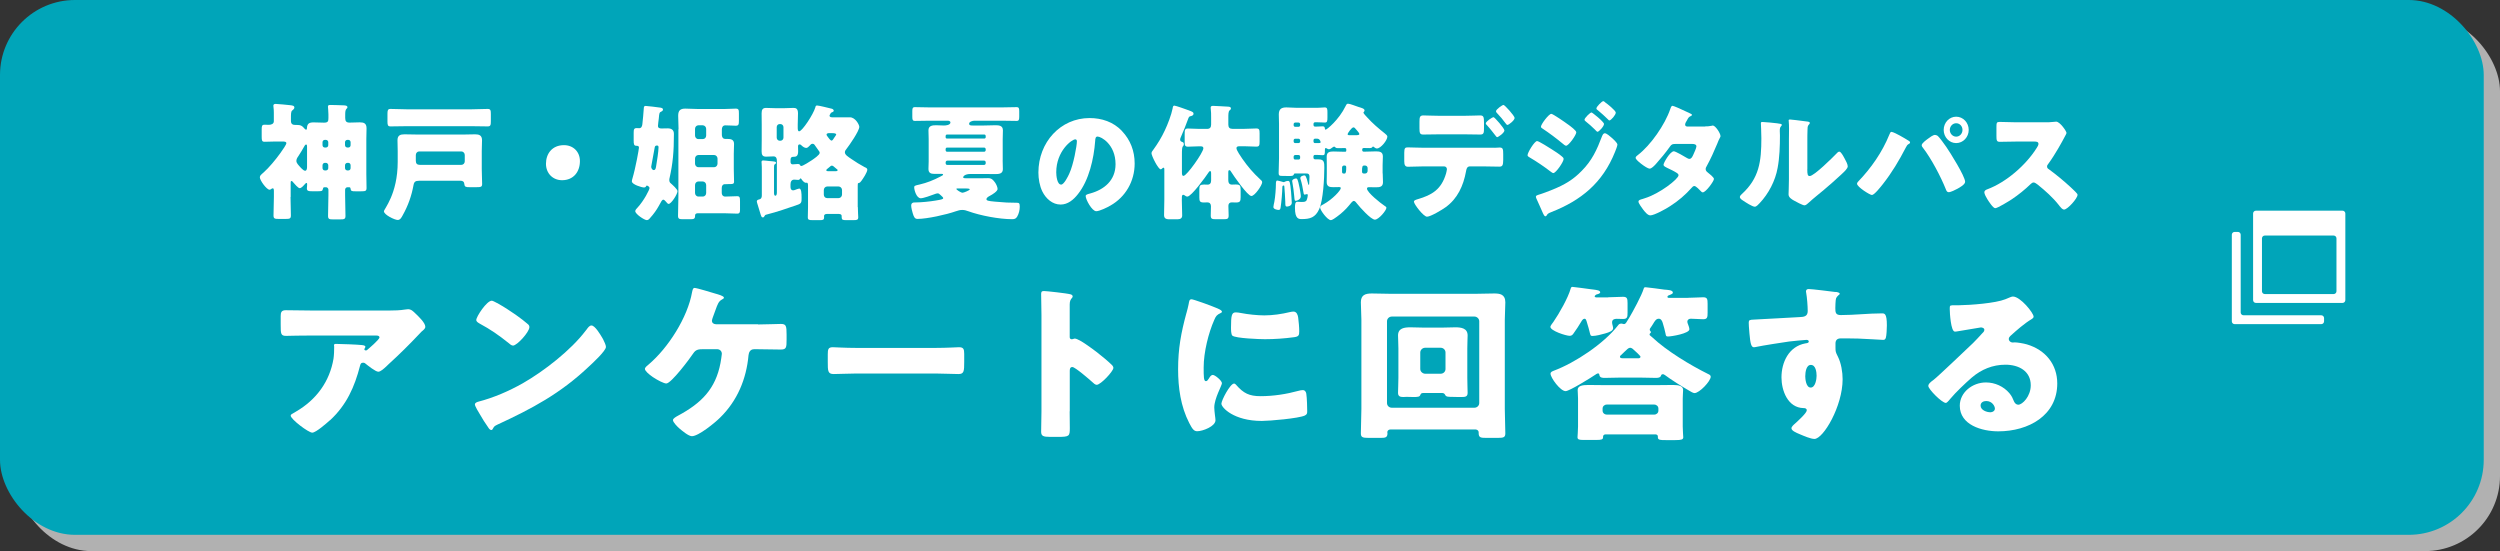 <?xml version="1.0" encoding="UTF-8"?>
<svg id="uuid-d2a72c68-7966-47af-9cbc-a796221cc7f9" data-name="レイヤー 2" xmlns="http://www.w3.org/2000/svg" viewBox="0 0 47.347 10.438">
  <rect x="0" y="0" width="47.347" height="10.438" fill="#333333" stroke="none"/>
  <defs>
    <style>
      .uuid-0cb7b397-25b5-457e-b4e2-260b99716913 {
        fill: #b1b1b1;
      }

      .uuid-0cb7b397-25b5-457e-b4e2-260b99716913, .uuid-334a958e-8839-4380-a81a-0cc2ee0737d2, .uuid-b2442856-2172-4397-a697-276eeab22fa6 {
        stroke-width: 0px;
      }

      .uuid-334a958e-8839-4380-a81a-0cc2ee0737d2 {
        fill: #fff;
      }

      .uuid-b2442856-2172-4397-a697-276eeab22fa6 {
        fill: #00a5b9;
      }
    </style>
  </defs>
  <g id="uuid-0e5388ac-3fa1-40ee-91ce-881cc4769dd4" data-name="レイヤー 3">
    <g>
      <rect class="uuid-0cb7b397-25b5-457e-b4e2-260b99716913" x=".308" y=".308" width="47.039" height="10.129" rx="1.42" ry="1.42"/>
      <rect class="uuid-b2442856-2172-4397-a697-276eeab22fa6" width="47.039" height="10.129" rx="1.42" ry="1.42"/>
      <g>
        <path class="uuid-334a958e-8839-4380-a81a-0cc2ee0737d2" d="m42.671,4.043v1.641c0,.029.024.053.053.053h1.641c.029,0,.053-.024.053-.053v-1.641c0-.029-.024-.053-.053-.053h-1.641c-.029,0-.053.024-.053.053Zm1.526,1.526h-1.305c-.029,0-.053-.024-.053-.053v-1.002c0-.029.024-.053.053-.053h1.305c.029,0,.053.024.053.053v1.002c0,.029-.024.053-.053.053Z"/>
        <path class="uuid-334a958e-8839-4380-a81a-0cc2ee0737d2" d="m42.489,5.971c-.029,0-.053-.024-.053-.053v-1.473c0-.029-.024-.053-.053-.053h-.062c-.029,0-.053.024-.053.053v1.641c0,.029.024.053.053.053h1.641c.029,0,.053-.024.053-.053v-.062c0-.029-.024-.053-.053-.053h-1.473Z"/>
      </g>
      <g>
        <path class="uuid-334a958e-8839-4380-a81a-0cc2ee0737d2" d="m5.502,3.731c0,.118.007.232.007.348,0,.06-.021.067-.093.067h-.143c-.068,0-.093-.005-.093-.065,0-.115.007-.232.007-.35v-.122c0-.015-.002-.043-.021-.043-.011,0-.025.009-.034.017-.007.005-.018.01-.027.01-.055,0-.184-.177-.184-.235,0-.034.027-.053.068-.089.104-.091.236-.251.32-.369.05-.07.114-.161.114-.189s-.032-.031-.082-.031h-.125c-.068,0-.136.005-.205.005-.05,0-.055-.024-.055-.096v-.139c0-.064.005-.088.055-.088.027,0,.055.002.082.002.039,0,.093-.015.093-.067v-.163c0-.079-.009-.105-.009-.132,0-.029.023-.034.045-.034.048,0,.214.019.271.024.052.005.082.012.082.045,0,.026-.023.039-.043.058-.022.019-.022.065-.022.153v.043c0,.07.048.075.086.075h.021c.077,0,.104.014.157.077.004.004.016.014.023.014.011,0,.013-.014.016-.024.002-.093.043-.115.127-.115.066,0,.132.005.198.005.075,0,.082-.029.082-.088v-.07c0-.072-.009-.122-.009-.146,0-.031.025-.031.048-.031.073,0,.173.005.248.007.039.002.073.005.073.036,0,.014-.009.021-.021.033-.018.02-.021.058-.021.11v.06c0,.064.023.088.082.088.063,0,.127-.005.193-.005.077,0,.129.017.129.113,0,.067-.004.137-.004.204v.661c0,.089.004.175.004.264,0,.058-.021.064-.1.064h-.111c-.07,0-.086-.002-.093-.055-.002-.015-.011-.022-.025-.022h-.032c-.025,0-.045.022-.045.048v.101c0,.131.007.263.007.395,0,.06-.025.065-.103.065h-.132c-.07,0-.095-.005-.095-.065,0-.132.007-.264.007-.395v-.101c0-.026-.021-.048-.045-.048h-.032c-.022,0-.025.02-.027.031-.009.045-.029.045-.104.045h-.102c-.068,0-.098-.004-.098-.057,0-.01.005-.034.005-.075,0-.009-.002-.026-.011-.026-.009,0-.019.009-.023.014-.023.026-.073.086-.107.086-.029,0-.098-.082-.118-.105-.009-.01-.023-.031-.037-.031-.016,0-.016.019-.016.031v.271Zm.313-.951c0-.021,0-.043-.018-.043-.014,0-.029.021-.034.034-.034.064-.075.127-.113.187-.019.026-.037.055-.037.089,0,.043.039.079.08.125.004.002.007.007.011.012.023.021.05.05.075.05.032,0,.036-.046.036-.072v-.381Zm.293-.031c0,.024.018.045.043.045h.021c.025,0,.045-.019.045-.045v-.055c0-.026-.021-.045-.045-.045h-.021c-.023,0-.043.019-.043.045v.055Zm0,.434c0,.021.016.045.043.045h.021c.025,0,.045-.019.045-.045v-.053c0-.024-.021-.046-.045-.046h-.021c-.023,0-.043.022-.043.046v.053Zm.532-.489c0-.026-.019-.045-.043-.045h-.018c-.025,0-.045.019-.045.045v.055c0,.026.021.045.045.045h.018c.025,0,.043-.019.043-.045v-.055Zm0,.436c0-.026-.019-.046-.043-.046h-.018c-.025,0-.045.022-.045.046v.053c0,.026.021.045.045.045h.018c.025,0,.043-.019.043-.045v-.053Z"/>
        <path class="uuid-334a958e-8839-4380-a81a-0cc2ee0737d2" d="m7.932,3.424c-.06,0-.089.017-.1.079-.037.206-.105.397-.207.577-.021.039-.045.086-.093.086-.057,0-.261-.098-.261-.165,0-.041.261-.324.261-.935v-.204c0-.067-.004-.137-.004-.206,0-.093.054-.112.132-.112.08,0,.159.004.241.004h.885c.07,0,.141-.004.213-.004.075,0,.13.019.13.112,0,.069-.005.139-.005.206v.34c0,.096.007.194.007.283,0,.055-.025.06-.104.06h-.134c-.068,0-.093-.004-.098-.055-.004-.05-.032-.067-.073-.067h-.789Zm1.005-1.354c.1,0,.2-.007.3-.007.055,0,.059.029.059.099v.131c0,.072-.004.101-.059.101-.1,0-.2-.004-.3-.004h-1.242c-.1,0-.2.004-.3.004-.05,0-.057-.026-.057-.091v-.144c0-.067.005-.096.057-.096.1,0,.2.007.3.007h1.242Zm-.198,1.052c.034,0,.063-.029.063-.067v-.12c0-.036-.03-.067-.063-.067h-.801c-.034,0-.063.031-.063.067v.11c0,.053.025.077.075.077h.789Z"/>
        <path class="uuid-334a958e-8839-4380-a81a-0cc2ee0737d2" d="m10.983,3.051c0,.204-.123.362-.338.362-.173,0-.305-.127-.305-.312,0-.189.116-.352.341-.352.173,0,.302.122.302.302Z"/>
        <path class="uuid-334a958e-8839-4380-a81a-0cc2ee0737d2" d="m12.681,3.369c-.005.021-.005.026-.005.041,0,.029.009.048.03.064.029.026.125.11.125.146,0,.058-.118.242-.168.242-.016,0-.036-.024-.045-.036-.014-.014-.036-.045-.057-.045-.009,0-.025.015-.032.026-.012.019-.03.053-.057.101-.034.062-.088.142-.164.225-.016.02-.034.036-.059.036-.045,0-.218-.115-.218-.17,0-.024.025-.048.041-.065.125-.134.229-.342.229-.371,0-.031-.041-.048-.048-.048-.011,0-.016.007-.021.019-.007.012-.021.017-.034.017-.045,0-.231-.058-.231-.115,0-.017.004-.036.009-.05.062-.206.125-.565.125-.589,0-.029-.016-.036-.048-.036-.047,0-.052-.029-.052-.103v-.141c0-.065.005-.091.059-.091.016,0,.03.002.046.002.041,0,.054-.036.059-.072.007-.062.025-.242.027-.297.002-.029.002-.053.034-.053.032,0,.234.026.284.033.027.005.046.015.046.034,0,.021-.016.034-.034.041-.032.015-.037.024-.045.127-.005.036-.016.125-.016.142,0,.045.034.05.07.05.039,0,.075-.002.114-.002.068,0,.118.026.118.105,0,.342-.021.561-.082.834Zm-.239-.613c-.027,0-.039.012-.043.039l-.061.333c-.002.012-.005.024-.005.031,0,.026.021.062.048.062.037,0,.041-.045.048-.091.014-.077.043-.269.043-.34,0-.024-.009-.034-.029-.034Zm.409-.309c0-.086-.007-.172-.007-.256,0-.101.043-.134.134-.134.077,0,.154.007.232.007h.516c.077,0,.154-.007.209-.007s.059.026.059.091v.142c0,.067-.007.091-.059.091-.048,0-.125-.007-.198-.007-.045,0-.066.034-.066.077v.098c0,.06.032.082.061.082h.043c.066,0,.127.01.127.096,0,.048-.005.113-.005.189v.285c0,.079.005.158.005.24,0,.043-.027.045-.073.045h-.021c-.018,0-.037.002-.055.002h-.021c-.043,0-.063.029-.063.074v.086c0,.053.032.075.061.075.08,0,.157-.007.228-.007.052,0,.057.019.057.105v.148c0,.05-.005.077-.053.077-.08,0-.159-.007-.238-.007h-.512c-.037,0-.048.024-.048.041v.007c0,.06-.025.065-.096.065h-.129c-.073,0-.098-.005-.098-.065,0-.12.007-.239.007-.362v-1.277Zm.523-.007c0-.036-.03-.067-.064-.067h-.084c-.036,0-.063.031-.063.067v.127c0,.036.027.067.063.067h.084c.037,0,.064-.029.064-.067v-.127Zm.152.726c.036,0,.063-.031.063-.067v-.096c0-.036-.029-.067-.063-.067h-.3c-.036,0-.063.031-.063.067v.096c0,.036.027.067.063.067h.3Zm-.216.556c.039,0,.064-.031.064-.067v-.151c0-.036-.03-.067-.064-.067h-.084c-.036,0-.063.031-.063.067v.151c0,.036.027.067.063.067h.084Z"/>
        <path class="uuid-334a958e-8839-4380-a81a-0cc2ee0737d2" d="m16.247,3.925c0,.084.007.165.007.189,0,.05-.025.055-.084.055h-.15c-.057,0-.08-.005-.08-.055v-.024c0-.014-.007-.038-.052-.038h-.23c-.041,0-.052.024-.052.041,0,.007.002.014.002.021,0,.05-.023.055-.075.055h-.15c-.059,0-.084-.005-.084-.053,0-.031.004-.137.004-.191v-.398c0-.036,0-.067-.025-.067-.004,0-.009.002-.014.002-.034,0-.068-.043-.086-.07-.002-.004-.009-.014-.016-.014-.016,0-.007.029-.047.029-.019,0-.057-.005-.073-.005-.055,0-.071.045-.071.093v.046c0,.036.014.064.052.064.009,0,.016-.002.025-.005.016-.007.075-.029.088-.029.041,0,.045.091.045.175,0,.082,0,.108-.08.134-.173.06-.396.137-.57.18-.021.005-.041.007-.05.029-.007.014-.016.029-.034.029-.025,0-.032-.029-.039-.048-.025-.077-.045-.153-.07-.23-.002-.007-.005-.019-.005-.026,0-.024.025-.034.043-.036.041-.009.052-.036.052-.077v-.448c0-.06,0-.122-.004-.166-.002-.005-.002-.012-.002-.017,0-.024.014-.031.032-.031.021,0,.084.007.107.01.103.009.136.009.136.036,0,.012-.011.017-.022.026-.014.01-.016.021-.016.055v.486c0,.017.002.055.025.055.027,0,.029-.043.029-.062v-.606c0-.041-.016-.077-.062-.077-.047,0-.095.005-.143.005-.068,0-.084-.036-.084-.101,0-.074.002-.146.002-.218v-.285c0-.072-.002-.144-.002-.218,0-.069.021-.101.084-.101.057,0,.114.005.173.005h.175c.057,0,.112-.005.168-.005.043,0,.089.005.089.103,0,.072-.005.144-.005.216v.052c0,.036.002.072.027.072.057,0,.269-.321.307-.455.004-.02.009-.034.032-.034.036,0,.232.05.282.062.016.005.034.02.034.036s-.018.026-.032.031c-.021.007-.023.009-.032.029-.005.007-.007.017-.012.021-.002.005-.004.009-.004.014,0,.015.014.031.048.031h.339c.102,0,.177.141.177.18,0,.079-.189.35-.243.419-.016.019-.03.038-.03.064,0,.048.062.084.121.125.075.053.173.113.254.156.019.007.05.021.05.045,0,.053-.08.17-.111.213-.019.024-.027.038-.055.043-.016.002-.016.015-.016.055v.398Zm-1.537-1.318c0,.031.025.058.054.058h.019c.029,0,.055-.026.055-.058v-.199c0-.031-.025-.058-.055-.058h-.019c-.029,0-.054.024-.054.058v.199Zm.261.453c0,.026.009.053.039.053.034,0,.068-.007.103-.007s.039.021.041.024c.004.009.011.014.022.014.03,0,.168-.088.2-.11.034-.024.148-.098.148-.139,0-.019-.014-.036-.025-.05-.02-.026-.045-.062-.063-.089-.011-.019-.025-.033-.048-.033-.025,0-.039.019-.054.036-.016.017-.041.043-.064.043-.032,0-.066-.024-.088-.046-.012-.012-.023-.021-.039-.021-.022,0-.029.017-.029.039,0,.031.002.062.002.093,0,.103-.048.103-.096.103-.034,0-.048.021-.048.058v.033Zm.912.692c.034,0,.064-.031.064-.067v-.086c0-.036-.03-.067-.064-.067h-.218c-.034,0-.063.031-.063.067v.086c0,.038.025.067.063.067h.218Zm-.054-.51c.014,0,.034,0,.034-.019,0-.012-.006-.017-.016-.021-.009-.007-.05-.041-.057-.048-.011-.01-.02-.017-.036-.017-.014,0-.021.005-.03.015l-.061.05c-.007.007-.014.012-.014.021,0,.017.018.019.029.019h.15Zm-.123-.721c-.016,0-.052.002-.052.029,0,.012.014.029.021.039.016.021.05.074.075.074.016,0,.034-.029.054-.062.005-.007.007-.009.012-.017.004-.007.021-.029.021-.036,0-.019-.032-.026-.071-.026h-.059Z"/>
        <path class="uuid-334a958e-8839-4380-a81a-0cc2ee0737d2" d="m18.989,3.036c0,.06.004.115.004.168,0,.091-.082.093-.147.093-.073,0-.146-.002-.218-.002h-.246c-.116,0-.141.05-.141.062,0,.019.034.019.048.019h.309c.039,0,.077-.002.116-.002.066,0,.093.031.132.084.02.029.047.084.047.122,0,.041-.095.103-.147.129-.037.019-.064.041-.064.062,0,.028.03.036.162.048.184.017.268.021.412.021.043,0,.057.007.057.074,0,.062-.016.132-.048.187-.025.043-.052.05-.098.05-.241,0-.6-.067-.83-.151-.039-.015-.073-.024-.114-.024s-.075.01-.123.026c-.175.062-.543.144-.723.144-.05,0-.068-.031-.091-.108-.011-.036-.029-.105-.029-.144,0-.055.041-.06.062-.06h.016c.109,0,.277-.017.387-.036.1-.017.141-.024.141-.045,0-.014-.014-.026-.043-.053-.032-.029-.041-.038-.063-.038-.016,0-.039.007-.068.019-.052.021-.203.074-.25.074-.082,0-.125-.156-.125-.206,0-.031.011-.034.104-.055.139-.033.261-.081.398-.153.025-.012.045-.024.045-.033,0-.015-.016-.015-.025-.015h-.143c-.063,0-.109-.017-.109-.093,0-.029.004-.084.004-.144v-.421c0-.055-.004-.11-.004-.167,0-.091.08-.096.147-.096.048,0,.098.005.146.005.032,0,.123-.007.123-.058,0-.026-.032-.033-.05-.033h-.343c-.093,0-.187.004-.279.004-.046,0-.05-.024-.05-.084v-.096c0-.057.004-.081.05-.081.093,0,.186.005.279.005h1.367c.093,0,.186-.005.279-.005.045,0,.05.024.05.081v.096c0,.057-.005.084-.048.084-.096,0-.188-.004-.282-.004h-.519c-.03,0-.1.017-.1.057,0,.029.021.034.068.034h.207c.073,0,.146-.005.218-.005.066,0,.147.002.147.096,0,.055-.004.112-.004.167v.4Zm-1.08-.438c0,.017.011.026.025.026h.709c.014,0,.025-.012.025-.026v-.021c0-.017-.011-.029-.025-.029h-.709c-.014,0-.025.012-.025.029v.021Zm0,.245c0,.017.011.031.027.031h.703c.016,0,.029-.015.029-.031v-.017c0-.017-.014-.031-.029-.031h-.703c-.016,0-.027.012-.027.031v.017Zm.73.28c.016,0,.029-.014.029-.031v-.019c0-.017-.014-.031-.029-.031h-.696c-.025,0-.034.017-.034.041,0,.028.009.041.037.041h.693Zm-.507.446c-.004,0-.02.002-.02.009,0,.015.084.072.118.072.022,0,.136-.045.136-.064,0-.015-.045-.017-.077-.017h-.157Z"/>
        <path class="uuid-334a958e-8839-4380-a81a-0cc2ee0737d2" d="m21.248,2.481c.161.17.241.378.241.616,0,.338-.175.635-.457.795-.057.034-.207.108-.271.108-.08,0-.2-.221-.2-.288,0-.021.02-.031.086-.048.264-.072.48-.247.48-.554,0-.376-.273-.524-.341-.524-.039,0-.043.043-.045.086-.025.333-.116.74-.325,1.003-.084.108-.193.199-.33.199-.152,0-.277-.11-.345-.247-.052-.105-.075-.242-.075-.359,0-.575.42-1.032.968-1.032.232,0,.45.072.614.244Zm-1.244.783c0,.058.014.232.093.232.054,0,.132-.158.154-.208.08-.172.144-.527.144-.613,0-.019-.009-.036-.03-.036-.066,0-.361.22-.361.625Z"/>
        <path class="uuid-334a958e-8839-4380-a81a-0cc2ee0737d2" d="m22.382,3.774c0,.103.007.206.007.307,0,.046-.027.072-.086.072h-.157c-.077,0-.1-.026-.1-.082,0-.101.005-.199.005-.297v-.553c0-.036-.002-.045-.018-.045-.007,0-.012.005-.016.009-.009.007-.023.022-.034.022-.048,0-.175-.256-.175-.304,0-.024.014-.041.034-.067.084-.115.157-.235.218-.366.053-.11.125-.297.148-.417.004-.026.007-.053.032-.053.027,0,.23.074.269.088.08.029.095.039.095.067,0,.026-.027.038-.047.043-.037.007-.041.012-.062.072-.034.098-.086.221-.127.316-.007.017-.018.038-.018.058,0,.033.025.038.041.045.021.005.029.021.029.043,0,.017-.004.024-.014.036-.021.019-.022.053-.022.194v.292c0,.048.002.077.029.077.064,0,.377-.446.377-.522,0-.038-.034-.038-.062-.038h-.016c-.073,0-.144.007-.214.007-.055,0-.062-.024-.062-.093v-.158c0-.069.007-.093.062-.093.07,0,.141.007.214.007h.147c.053,0,.078-.026.078-.082v-.129c0-.058,0-.122-.007-.168-.002-.007-.002-.014-.002-.021,0-.031.021-.036.045-.036.057,0,.209.012.273.014.045.002.066.007.066.036,0,.012-.004.019-.027.038-.021.019-.022.074-.022.134v.134c0,.053.025.079.075.079h.232c.077,0,.157-.007.223-.007.055,0,.062.024.062.093v.158c0,.069-.007.093-.062.093-.07,0-.147-.007-.223-.007h-.091c-.025,0-.062,0-.062.038,0,.039.086.163.111.199.107.153.203.264.339.391.014.012.037.029.037.053,0,.055-.139.261-.205.261-.071,0-.337-.383-.384-.46-.007-.012-.016-.029-.032-.029-.021,0-.021.019-.021.058v.129c0,.048.016.086.068.086.025,0,.048-.002.073-.002.08,0,.093.02.093.099v.141c0,.077-.011.101-.088.101-.027,0-.055-.002-.082-.002-.039,0-.062.024-.062.065,0,.06.005.122.005.182,0,.067-.023.072-.105.072h-.132c-.077,0-.102-.005-.102-.07,0-.06.004-.12.004-.177,0-.045-.025-.072-.066-.072-.022,0-.045.002-.068.002-.075,0-.086-.024-.086-.093v-.158c0-.069.014-.089.089-.089.023,0,.043.002.066.002.05,0,.068-.033.068-.081v-.132c0-.024,0-.043-.019-.043-.013,0-.022.012-.029.024-.052.079-.325.458-.402.458-.021,0-.034-.01-.05-.022-.007-.004-.018-.012-.027-.012-.027,0-.027.034-.027.055v.031Z"/>
        <path class="uuid-334a958e-8839-4380-a81a-0cc2ee0737d2" d="m24.116,3.923c0-.015.014-.084.019-.103.018-.096.029-.256.029-.329,0-.033,0-.072.027-.072.011,0,.086.021.103.026.007.002.014.005.018.005.007,0,.011-.002.018-.007.018-.009.041-.017.062-.017.034,0,.041.017.059.208.002.034.014.177.014.206,0,.062-.075.072-.091.072-.032,0-.032-.024-.032-.086,0-.05-.014-.249-.018-.292-.002-.017-.004-.021-.011-.021-.025,0-.027.019-.027.041,0,.065-.018.288-.032.372-.004.026-.009.05-.037.05-.029,0-.1-.015-.1-.053Zm2.071-.637c0,.055.005.11.005.165,0,.091-.066.096-.135.096-.043,0-.086-.002-.132-.002-.016,0-.036.005-.036.026,0,.074.262.28.325.321.021.014.043.026.043.043,0,.05-.146.225-.218.225-.075,0-.284-.234-.337-.302-.016-.021-.039-.053-.062-.053-.027,0-.065.055-.091.086-.063.077-.146.153-.229.213-.027.02-.087.065-.116.065-.063,0-.202-.187-.202-.237,0-.033.032-.045.062-.062.173-.094.329-.266.329-.307,0-.017-.016-.02-.027-.02-.036,0-.072.002-.108.002-.068,0-.132-.004-.132-.096,0-.055.002-.11.002-.165v-.153c0-.055-.002-.11-.002-.166,0-.089.063-.096.132-.096.063,0,.129.005.193.005h.024c.016,0,.022-.007.022-.024v-.022c0-.021-.018-.024-.033-.024-.041,0-.08.002-.121.002-.022,0-.041,0-.057-.019-.005-.005-.009-.01-.019-.01-.011,0-.024.012-.034.017-.018.014-.041.033-.065.033-.016,0-.036-.014-.05-.021-.003-.002-.007-.002-.01-.002-.016,0-.016.021-.016.034v.019c0,.07-.007.082-.043.082-.022,0-.057-.005-.109-.005h-.039c-.016,0-.026.015-.026.031v.019c0,.034.024.034.05.034h.048c.108,0,.108.062.108.158,0,.194-.021.618-.098.786-.072.158-.173.187-.329.187-.055,0-.129,0-.129-.211,0-.05,0-.117.043-.117.037,0,.062.004.082.004.047,0,.082-.002.097-.036.009-.019.021-.067.021-.089,0-.012-.002-.024-.016-.024-.007,0-.016.002-.022.005s-.014.005-.021.005c-.019,0-.021-.031-.025-.053-.013-.077-.027-.156-.05-.23-.004-.01-.007-.019-.007-.031,0-.036.057-.05.075-.05.021,0,.024.007.048.069.004.015.02.072.026.096.003.007.005.014.01.014.009,0,.009-.026.009-.036.002-.045.005-.088.005-.115,0-.058-.025-.065-.068-.065h-.207c-.014,0-.019.01-.023.022-.011.026-.034.026-.111.026-.039,0-.08-.002-.118-.002s-.057-.007-.057-.05c0-.094.007-.189.007-.283v-.652c0-.067-.004-.129-.004-.18,0-.105.055-.132.143-.132.062,0,.123.007.182.007h.418c.05,0,.098-.007.127-.007.046,0,.051.029.051.089v.105c0,.067-.005.093-.051.093-.027,0-.074-.005-.127-.005h-.06c-.016,0-.026.015-.026.031v.019c0,.017.011.031.026.031h.039c.048,0,.08-.005.109-.005.036,0,.038.021.041.039.002.019.004.024.016.024.022,0,.252-.187.377-.446.017-.033.023-.045.046-.045.039,0,.152.048.2.062.062.019.113.031.113.067,0,.012-.009.019-.011.024-.007.005-.01.01-.01.017,0,.015.055.072.066.084.106.118.216.211.339.309.016.015.048.036.048.06,0,.069-.125.225-.198.225-.018,0-.034-.01-.048-.021-.007-.007-.016-.015-.024-.015-.01,0-.014.01-.021.017-.007.009-.037.012-.048.012-.034,0-.068-.002-.103-.002-.016,0-.034.005-.034.026v.017c0,.014.012.026.025.026h.038c.063,0,.13-.005.193-.005.068,0,.135.005.135.096,0,.055-.005.11-.005.166v.153Zm-1.576.263c.007.036.025.134.025.168,0,.062-.075.086-.096.086s-.022-.009-.029-.088c-.007-.074-.019-.185-.034-.256-.002-.01-.005-.019-.005-.029,0-.036.055-.05.071-.05.025,0,.036.01.068.17Zm-.018-1.147c.016-.002.03-.012.03-.031v-.019c0-.017-.014-.031-.03-.031h-.063c-.018,0-.03.015-.03.031v.019c0,.017.012.031.03.031h.063Zm-.063.225c-.018,0-.03.015-.03.031v.021c0,.017.012.031.03.031h.063c.016,0,.03-.014.03-.031v-.021c0-.017-.014-.029-.03-.031h-.063Zm0,.309c-.018,0-.03.015-.03.031v.024c0,.019.012.031.03.031h.063c.016,0,.03-.012.03-.031v-.024c0-.019-.014-.031-.03-.031h-.063Zm.372-.309c-.016,0-.026.015-.026.031v.021c0,.017.011.031.026.031h.039c.057,0,.07,0,.07-.019,0-.002-.004-.024-.018-.041-.012-.014-.025-.024-.053-.024h-.039Zm.551.508c-.021,0-.036.017-.036.039v.082c0,.017.011.031.027.031h.021c.026,0,.031-.041.031-.118,0-.021-.007-.031-.024-.034h-.019Zm.245-.575c.014,0,.046-.002.046-.021,0-.017-.016-.034-.041-.065-.041-.05-.053-.062-.07-.062-.036,0-.111.115-.111.127,0,.017.014.021.027.021h.149Zm.157.726c.025,0,.046-.022.046-.048v-.057c0-.024-.021-.046-.046-.046h-.019c-.034,0-.041.022-.041.11,0,.029.01.039.032.041h.027Z"/>
        <path class="uuid-334a958e-8839-4380-a81a-0cc2ee0737d2" d="m28.308,2.799c.031-.002.061-.005.093-.005.062,0,.068.029.068.125v.11c0,.103-.016.127-.073.127-.104,0-.209-.005-.313-.005h-.243c-.06,0-.068.055-.075.093-.05.275-.161.518-.387.681-.061.045-.284.179-.352.179-.066,0-.248-.237-.248-.285,0-.024.031-.034.07-.046.277-.081.45-.187.539-.488.004-.02.016-.065.016-.079,0-.031-.021-.055-.053-.055h-.386c-.096,0-.205.007-.298.007-.055,0-.071-.034-.071-.105v-.161c0-.089.017-.101.068-.101.066,0,.2.007.301.007h1.344Zm-.573-.606c.113,0,.238-.007.296-.007.067,0,.074.031.074.136v.101c0,.089-.002.125-.07.125-.1,0-.2-.004-.3-.004h-.479c-.103,0-.203.004-.303.004-.063,0-.07-.031-.07-.12v-.12c0-.089.007-.122.075-.122.057,0,.182.007.298.007h.479Zm.757.276c0,.048-.118.129-.139.129-.005,0-.016-.009-.029-.028-.039-.05-.101-.132-.166-.202-.009-.009-.019-.019-.019-.031,0-.036.121-.118.148-.118.018,0,.204.211.204.25Zm.193-.235c0,.043-.109.132-.137.132-.011,0-.022-.015-.029-.024-.052-.072-.109-.139-.171-.204-.007-.007-.016-.019-.016-.031,0-.036.121-.12.142-.12.024,0,.211.208.211.247Z"/>
        <path class="uuid-334a958e-8839-4380-a81a-0cc2ee0737d2" d="m29.112,2.672c.032,0,.234.129.275.155.061.039.141.089.195.137.016.012.031.026.031.048,0,.053-.146.266-.195.266-.014,0-.038-.019-.052-.029-.128-.098-.267-.192-.402-.271-.017-.01-.034-.02-.034-.039,0-.05.132-.268.182-.268Zm1.409-.065c.03.026.111.098.111.132,0,.024-.033.108-.045.137-.236.591-.646.92-1.205,1.14-.066.026-.073.034-.093.069-.005.005-.014.012-.021.012-.019,0-.039-.041-.046-.058-.029-.062-.103-.237-.125-.28-.005-.012-.009-.024-.009-.036,0-.019.031-.028.045-.033.063-.017.212-.074.277-.101.216-.089.378-.18.546-.353.193-.194.286-.395.384-.654.012-.026.023-.058.055-.058.032,0,.101.06.125.082Zm-.82-.247c.045.033.152.112.152.146,0,.05-.144.254-.193.254-.019,0-.048-.026-.062-.038-.127-.105-.252-.199-.389-.29-.014-.007-.025-.017-.025-.034,0-.043.148-.242.196-.242.029,0,.252.153.32.204Zm.441-.23c.014,0,.236.177.236.218,0,.045-.096.148-.123.148-.012,0-.036-.028-.05-.043-.057-.058-.114-.105-.176-.156-.011-.009-.02-.017-.02-.031,0-.031.106-.136.132-.136Zm.254-.194c.037.024.205.158.205.197,0,.043-.091.148-.121.148-.009,0-.02-.012-.026-.019-.062-.062-.126-.118-.191-.173-.014-.009-.029-.019-.029-.036,0-.031.104-.137.129-.137.012,0,.023.01.034.019Z"/>
        <path class="uuid-334a958e-8839-4380-a81a-0cc2ee0737d2" d="m32.29,2.394c.043,0,.081-.002.127-.012.007-.002.014-.005.021-.005.05,0,.146.148.146.199,0,.012-.002.02-.009.029-.021.036-.037.077-.053.118-.06.144-.123.285-.198.421-.011.019-.021.036-.021.058,0,.031.019.048.039.064.025.02.118.091.118.123,0,.043-.154.254-.211.254-.017,0-.025-.01-.037-.022-.022-.024-.093-.098-.122-.098-.021,0-.037.015-.048.029-.121.137-.26.256-.412.352-.067.046-.3.175-.375.175-.052,0-.106-.072-.136-.11-.023-.031-.089-.12-.089-.151,0-.026.027-.036.079-.05.012-.005.022-.007.036-.012.291-.088.644-.369.644-.436,0-.021-.014-.033-.029-.043-.046-.031-.134-.074-.187-.098-.021-.01-.068-.031-.068-.058,0-.038.125-.256.196-.256.031,0,.209.103.247.127.014.007.03.017.046.017.038,0,.057-.038.077-.084.014-.029.057-.125.057-.153,0-.041-.05-.046-.079-.046h-.31c-.063,0-.082.005-.113.051-.075.107-.18.234-.269.333-.027.028-.077.084-.116.084-.027,0-.1-.045-.161-.093-.057-.043-.104-.091-.104-.11,0-.024.027-.043.043-.055.241-.184.514-.575.614-.872.007-.021.018-.06.043-.06.019,0,.166.064.264.112.041.017.072.034.086.041.01.005.017.009.017.017,0,.012-.005.017-.025.026-.036.015-.045.034-.068.077-.014.021-.036.058-.036.082,0,.029.021.036.043.038h.335Z"/>
        <path class="uuid-334a958e-8839-4380-a81a-0cc2ee0737d2" d="m33.666,2.337c.044.005.08.009.08.029,0,.009-.01.019-.014.024-.021.024-.025.041-.025.091,0,.029.003.058.003.086,0,.199-.007.419-.044.613-.043.244-.173.491-.339.666-.024.026-.063.069-.093.069-.048,0-.175-.084-.221-.115-.022-.014-.062-.038-.062-.069,0-.021.019-.038.034-.053.334-.302.373-.623.373-1.059,0-.11-.009-.276-.009-.285,0-.021.011-.024.029-.024.048,0,.228.019.286.026Zm.562.865c0,.098.005.132.046.132.082,0,.438-.354.512-.431.011-.012.027-.031.048-.031.031,0,.07.074.1.129.019.033.06.11.06.148,0,.043-.066.103-.107.141-.007.007-.016.015-.021.02-.106.098-.214.194-.325.287-.093.079-.19.153-.281.237-.023.021-.058.055-.085.055-.033,0-.17-.072-.204-.093-.039-.022-.098-.058-.098-.113,0-.048.007-.156.007-.29v-.752c0-.048.002-.127.002-.201,0-.055-.002-.108-.005-.139-.002-.007-.002-.012-.002-.019,0-.017.012-.019.025-.019.004,0,.098.009.115.012.037.005.196.024.228.029.019.005.032.007.032.026,0,.014-.012.024-.021.034-.022.024-.022.06-.022.091-.003.072-.003.144-.003.216v.532Z"/>
        <path class="uuid-334a958e-8839-4380-a81a-0cc2ee0737d2" d="m35.98,2.567c.022.012.161.091.175.103.01.007.019.014.019.029,0,.012-.005.017-.021.026-.032.017-.041.034-.057.065-.13.251-.264.477-.437.697-.034.043-.161.206-.207.206-.039,0-.282-.153-.282-.213,0-.017.012-.031.021-.041.246-.256.455-.554.592-.892.011-.026.02-.05.038-.05.027,0,.13.053.159.07Zm.716.004c.03.024.137.17.164.211.07.101.357.558.357.661,0,.053-.107.11-.146.132-.039.021-.125.065-.166.065-.03,0-.044-.029-.053-.055-.096-.24-.275-.58-.43-.781-.014-.017-.027-.033-.027-.055,0-.036.087-.099.116-.12.031-.024.098-.074.134-.074.019,0,.034.007.05.017Zm.589-.11c0,.136-.106.249-.238.249-.13,0-.236-.113-.236-.249,0-.139.106-.251.236-.251.132,0,.238.112.238.251Zm-.358,0c0,.069.054.127.12.127.068,0,.12-.058.12-.127,0-.072-.052-.127-.12-.127-.066,0-.12.058-.12.127Z"/>
        <path class="uuid-334a958e-8839-4380-a81a-0cc2ee0737d2" d="m38.728,2.316c.046,0,.111,0,.157-.007.016-.002.041-.005.057-.005.07,0,.195.18.195.213,0,.012-.018.045-.034.074-.043.082-.177.331-.315.518-.012.014-.019.026-.019.045,0,.024.012.038.032.05.139.101.286.223.413.34.023.022.103.096.118.118.01.007.014.017.014.029,0,.067-.19.278-.254.278-.034,0-.063-.039-.089-.069-.002-.007-.007-.012-.012-.017-.115-.146-.257-.271-.399-.386-.023-.017-.055-.041-.075-.041-.023,0-.041.012-.058.029-.108.105-.231.204-.356.288-.05.033-.271.17-.316.17-.041,0-.125-.132-.149-.17-.019-.029-.057-.099-.057-.129,0-.036.031-.05.059-.06.353-.132.729-.455.935-.786.012-.017.031-.05.031-.072,0-.041-.038-.045-.077-.045h-.346c-.102,0-.206.005-.311.005-.058,0-.062-.029-.062-.115v-.161c0-.084.004-.101.059-.101.104,0,.209.007.313.007h.546Z"/>
        <path class="uuid-334a958e-8839-4380-a81a-0cc2ee0737d2" d="m6.247,7.96c-.056.051-.264.234-.333.234-.072,0-.409-.254-.409-.323,0-.02.026-.035.096-.073.396-.229.643-.578.715-1.003.01-.066.013-.155.013-.231,0-.007-.003-.01-.003-.016,0-.025.003-.035.033-.035.096,0,.418.013.495.022.056.006.066.019.066.035,0,.01-.01.02-.013.029-.003.003-.007.009-.007.013,0,.016.013.025.03.025.01,0,.017-.003.023-.009.026-.022.234-.197.234-.238,0-.019-.017-.035-.053-.035h-1.216c-.122,0-.241,0-.359.003-.046,0-.092.003-.138.003-.103,0-.105-.035-.105-.213v-.162c0-.069.013-.111.095-.111.168,0,.336.006.508.006h1.45c.102,0,.208-.003.303-.019.017-.003.04-.006.056-.006.06,0,.099.041.142.083.056.054.185.174.185.25,0,.035-.037.063-.069.089-.013.013-.036.035-.046.048-.188.2-.382.391-.583.574l-.03.029c-.059.057-.122.111-.162.111-.053,0-.198-.117-.254-.162-.01-.006-.02-.009-.033-.009-.04,0-.049.019-.059.057-.103.4-.254.743-.57,1.035Z"/>
        <path class="uuid-334a958e-8839-4380-a81a-0cc2ee0737d2" d="m11.4,6.386c.006.009.01.022.02.035.023.047.056.114.056.149,0,.076-.267.321-.336.384-.53.499-1.061.784-1.72,1.088-.066.032-.062.038-.089.083-.003.009-.013.019-.026.019-.026,0-.046-.028-.06-.051-.056-.079-.109-.162-.155-.244-.023-.038-.096-.155-.096-.19,0-.028.036-.044.062-.051.293-.076.58-.2.844-.349.406-.232.913-.628,1.19-.994.007-.009.013-.016.02-.025.029-.041.056-.076.092-.076.066,0,.168.172.198.223Zm-1.984-.647c.267.152.472.305.58.399.02.016.03.032.03.058,0,.092-.234.349-.31.349-.029,0-.062-.028-.082-.047-.191-.152-.336-.254-.554-.372-.026-.016-.06-.035-.06-.066,0-.063.198-.365.293-.365.017,0,.056.02.102.045Z"/>
        <path class="uuid-334a958e-8839-4380-a81a-0cc2ee0737d2" d="m14.357,6.145c.158,0,.333-.01.432-.01.099,0,.108.038.108.2v.095c0,.152-.003.19-.112.19-.142,0-.287-.006-.428-.006h-.076c-.069,0-.099.054-.105.114-.04.447-.211.863-.541,1.184-.092.092-.405.349-.531.349-.065,0-.188-.105-.24-.149-.033-.029-.119-.114-.119-.156,0-.032.066-.067.095-.083.445-.238.712-.508.805-.997.006-.038.026-.149.026-.174,0-.051-.037-.089-.093-.089h-.253c-.102,0-.148.009-.195.079-.062.095-.418.571-.511.571-.043,0-.158-.057-.254-.121-.082-.057-.151-.118-.151-.156,0-.028.046-.063.069-.082.375-.317.741-.896.824-1.371.01-.045.017-.08.046-.08.043,0,.333.089.396.108.056.016.161.044.161.076,0,.016-.016.025-.036.035-.066.035-.085.095-.122.196-.013.038-.029.083-.049.134-.006.019-.02.054-.02.069,0,.048.033.067.076.07h.798Z"/>
        <path class="uuid-334a958e-8839-4380-a81a-0cc2ee0737d2" d="m17.726,6.589c.195,0,.406-.013.436-.013.085,0,.099.035.099.127v.152c0,.174-.003.229-.109.229-.128,0-.28-.01-.425-.01h-1.516c-.146,0-.3.01-.422.01-.112,0-.112-.061-.112-.229v-.146c0-.095.01-.133.096-.133.046,0,.23.013.438.013h1.516Z"/>
        <path class="uuid-334a958e-8839-4380-a81a-0cc2ee0737d2" d="m20.258,7.792c0,.105.003.209.003.317,0,.152-.01.165-.224.165h-.148c-.132,0-.171-.016-.171-.098,0-.127.006-.251.006-.378v-1.831c0-.13-.006-.295-.006-.394,0-.042.006-.061.053-.061.04,0,.428.041.507.063.02.006.037.019.037.038,0,.016-.01.028-.02.038-.017.022-.036.048-.036.114v.616c0,.016.003.044.04.044.02,0,.04-.013.056-.013.026,0,.069.022.122.051.105.063.24.165.283.197.083.063.23.184.303.257.013.016.023.031.023.051,0,.063-.24.32-.316.32-.029,0-.062-.032-.082-.051-.056-.051-.327-.286-.379-.286-.046,0-.049.044-.049.076v.762Z"/>
        <path class="uuid-334a958e-8839-4380-a81a-0cc2ee0737d2" d="m22.47,5.929c.016-.061.033-.121.042-.172.01-.06.014-.089.056-.089.03,0,.346.111.488.172.066.028.086.047.086.063,0,.013-.01.019-.023.025-.076.035-.092.06-.122.13-.109.244-.201.612-.201.901,0,.175,0,.26.043.26.023,0,.04-.025.056-.051.02-.032.039-.067.076-.067.04,0,.171.108.171.156,0,.044-.145.289-.145.46,0,.022.006.102.013.149.003.019.01.073.01.092,0,.117-.244.209-.346.209-.062,0-.092-.041-.151-.155-.162-.314-.211-.67-.211-1.019,0-.391.056-.692.158-1.066Zm.942,1.361c.139.159.248.213.461.213.244,0,.488-.038.722-.102.023-.007.056-.013.079-.013.043,0,.063.041.066.069.013.086.017.267.017.33,0,.042-.004.063-.046.083-.116.054-.666.102-.814.102-.531,0-.765-.254-.765-.327,0-.061.165-.381.24-.381.017,0,.03.016.04.025Zm-.006-1.374c.02,0,.072.006.102.013.125.025.307.044.435.044.165,0,.33-.025.488-.063.03-.006.046-.009.066-.009.062,0,.083.067.089.114.01.08.02.181.02.26,0,.076-.01.099-.096.111-.185.025-.369.038-.554.038-.099,0-.554-.016-.616-.067-.026-.022-.026-.118-.026-.152,0-.235.013-.289.092-.289Z"/>
        <path class="uuid-334a958e-8839-4380-a81a-0cc2ee0737d2" d="m26.33,8.134c-.029,0-.056.022-.056.051,0,.006.003.013.003.019,0,.083-.039.089-.132.089h-.221c-.118,0-.151-.01-.151-.086,0-.155.01-.308.01-.463v-1.688c0-.108-.01-.219-.01-.33,0-.137.079-.168.208-.168.111,0,.224.006.339.006h1.642c.112,0,.225-.006.336-.006.105,0,.211.013.211.168,0,.107-.01.219-.01.33v1.688c0,.155.01.308.01.463,0,.076-.032.086-.145.086h-.218c-.105,0-.142-.006-.142-.092v-.016c0-.025-.023-.047-.053-.051h-1.622Zm-.062-.501c0,.051.04.089.093.089h1.562c.049,0,.092-.038.092-.089v-1.549c0-.048-.043-.089-.092-.089h-1.562c-.053,0-.093.041-.093.089v1.549Zm.692-.19c-.033,0-.05.006-.06.035-.013.038-.049.041-.128.041-.047,0-.089-.003-.136-.003-.02,0-.039.003-.059.003-.06,0-.1-.013-.1-.079,0-.054.007-.181.007-.286v-.555c0-.098-.007-.181-.007-.245,0-.14.119-.155.237-.155.089,0,.179.006.271.006h.304c.092,0,.181-.006.273-.006.111,0,.233.016.233.155,0,.048-.006.14-.006.245v.555c0,.114.006.232.006.286,0,.073-.043.079-.118.079h-.053c-.046,0-.093-.003-.139-.003h-.02c-.083,0-.086-.022-.096-.038-.01-.022-.029-.035-.056-.035h-.356Zm-.062-.454c0,.054.053.089.092.089h.294c.053,0,.092-.041.092-.089v-.314c0-.047-.039-.089-.092-.089h-.294c-.049,0-.092.042-.092.089v.314Z"/>
        <path class="uuid-334a958e-8839-4380-a81a-0cc2ee0737d2" d="m30.455,5.63c.103,0,.197-.009.283-.009.076,0,.086.032.086.118v.181c0,.089-.007.121-.086.121-.039,0-.086-.003-.122-.003-.046,0-.085.016-.085.067,0,.016.003.029.006.042.004.019.014.047.014.066,0,.054-.072.079-.151.102-.066.019-.175.048-.244.048-.036,0-.036-.02-.053-.086-.023-.099-.05-.165-.057-.2-.006-.016-.013-.041-.036-.041-.029,0-.049.032-.062.054-.043.076-.096.152-.148.226-.017.025-.036.044-.072.044-.069,0-.366-.095-.366-.171,0-.019.043-.073.057-.092.108-.156.28-.457.329-.635.007-.02.014-.029.033-.029.023,0,.297.038.343.044.017.003.033.003.05.006.069.009.132.016.132.054,0,.022-.047.035-.066.038-.022.009-.039.028-.039.038,0,.013.017.016.026.019h.23Zm1.513.01c.105,0,.211-.01.287-.01.079,0,.085.035.085.124v.168c0,.089-.006.124-.085.124s-.155-.01-.234-.01c-.039,0-.065.025-.065.054,0,.019.006.035.013.051.01.025.026.07.026.095,0,.079-.336.137-.408.137-.037,0-.037-.02-.043-.051-.017-.083-.03-.124-.053-.203-.01-.035-.03-.083-.076-.083-.05,0-.076.045-.108.099-.017.025-.03.051-.05.076-.007.01-.013.019-.013.028,0,.013.003.022.01.029.006.009.013.013.013.022,0,.02-.026.02-.026.045,0,.013.01.019.017.025.01.006.026.022.033.028.273.257.719.527,1.058.695.02.009.05.022.05.051,0,.085-.215.311-.307.311-.026,0-.072-.028-.103-.047-.122-.07-.349-.212-.458-.295-.013-.006-.022-.016-.039-.016-.03,0-.033.025-.04.038-.01.028-.062.032-.089.032-.103,0-.208-.006-.313-.006h-.349c-.103,0-.208.006-.311.006-.042,0-.092-.003-.099-.054-.003-.013-.003-.031-.026-.031-.017,0-.043.019-.056.028-.079.054-.488.308-.558.308-.102,0-.286-.257-.286-.33,0-.035.033-.044.062-.057.408-.152.949-.515,1.213-.854.017-.022.029-.038.062-.038.01,0,.02,0,.026.003.01.003.02.006.026.006.026,0,.04-.016.066-.063.01-.013.02-.031.032-.051.069-.114.244-.438.277-.555.007-.022.013-.029.036-.029s.31.038.355.045c.063.006.162.006.162.057,0,.025-.036.032-.053.042-.02.006-.05.016-.05.038,0,.013.01.016.02.019h.366Zm-1.565,2.587c-.023,0-.043.019-.043.041v.013c0,.044-.033.051-.132.051h-.237c-.079,0-.115-.006-.115-.051,0-.013.01-.13.01-.203v-.53c0-.066-.007-.117-.007-.162,0-.08.089-.095.201-.095.096,0,.208.003.304.003h.988c.096,0,.221-.003.316-.003.115,0,.188.022.188.095,0,.044-.007.092-.007.162v.53c0,.092.01.171.01.203,0,.044-.036.054-.151.054h-.182c-.099,0-.148,0-.148-.054v-.016c0-.025-.02-.035-.039-.038h-.956Zm.926-.375c.043,0,.079-.031.079-.076v-.038c0-.044-.036-.076-.079-.076h-.899c-.043,0-.079.032-.079.076v.038c0,.045.036.076.082.076h.896Zm-.31-1.066c.023,0,.05-.003.05-.031,0-.016-.112-.118-.132-.134-.017-.019-.043-.035-.066-.035-.029,0-.062.035-.105.076l-.065.063c-.01.006-.021.016-.021.032,0,.025.03.028.053.028h.287Z"/>
        <path class="uuid-334a958e-8839-4380-a81a-0cc2ee0737d2" d="m34.766,5.528c.026.003.076.013.076.035,0,.01-.01.019-.023.028-.02.02-.05.042-.053.096-.003.031-.007.098-.007.146,0,.083.004.134.103.134.261,0,.521-.032.781-.032.049,0,.092.003.092.226,0,.061-.006.197-.02.238-.01.025-.02.038-.05.038-.016,0-.372-.022-.475-.025-.108-.003-.221-.003-.332-.003-.063,0-.096.035-.096.095v.076c0,.083.003.089.046.175.062.124.089.292.089.428,0,.511-.366,1.13-.534,1.13-.069,0-.201-.057-.267-.085-.093-.038-.168-.073-.168-.118,0-.029.043-.067.069-.089.062-.057.221-.2.221-.25,0-.035-.03-.042-.06-.042-.303-.006-.419-.336-.419-.581,0-.283.136-.587.455-.645.023-.003.062-.006.062-.035,0-.016-.013-.031-.043-.031-.036,0-.276.025-.329.031-.079.01-.541.083-.606.099-.02.003-.043.01-.06.01-.053,0-.069-.073-.086-.264-.01-.104-.013-.178-.013-.203,0-.048.017-.054.096-.057.3-.013.597-.035.86-.047.085-.003.161-.01.161-.114,0-.089-.013-.261-.029-.346-.004-.013-.004-.019-.004-.025,0-.022.01-.047.05-.047.06,0,.435.047.511.057Zm-.577,1.59c0,.057.014.222.103.222s.112-.159.112-.222c0-.067-.014-.207-.109-.207-.089,0-.105.143-.105.207Z"/>
        <path class="uuid-334a958e-8839-4380-a81a-0cc2ee0737d2" d="m38.514,5.998c0,.02-.02.035-.036.045-.138.082-.286.212-.405.32-.017.016-.029.035-.029.057,0,.038.036.067.075.067.011,0,.023-.003.037-.003.049,0,.164.019.23.038.355.105.576.381.576.74,0,.606-.543.907-1.117.907-.31,0-.729-.12-.729-.485,0-.254.241-.441.495-.441.171,0,.336.076.444.203.05.061.06.092.089.159.014.031.043.06.079.06.079,0,.237-.159.237-.368,0-.27-.227-.39-.48-.39-.241,0-.455.089-.637.244-.118.102-.307.282-.405.4-.046.057-.072.08-.086.08-.075,0-.332-.261-.332-.321,0-.038.032-.067.102-.118.083-.063.63-.587.745-.695.062-.06.112-.118.168-.178.023-.022.046-.042.046-.073,0-.038-.053-.045-.065-.045-.01,0-.369.063-.455.076-.013.003-.026.003-.039.003-.076,0-.096-.359-.096-.419v-.032c0-.048.01-.048.105-.048h.075c.215-.003.686-.038.874-.114.082-.035.118-.051.142-.051.142,0,.392.312.392.381Zm-.899,1.597c-.053,0-.105.028-.105.086,0,.085.112.127.188.127.043,0,.083-.029.083-.07,0-.044-.05-.143-.165-.143Z"/>
      </g>
    </g>
  </g>
</svg>